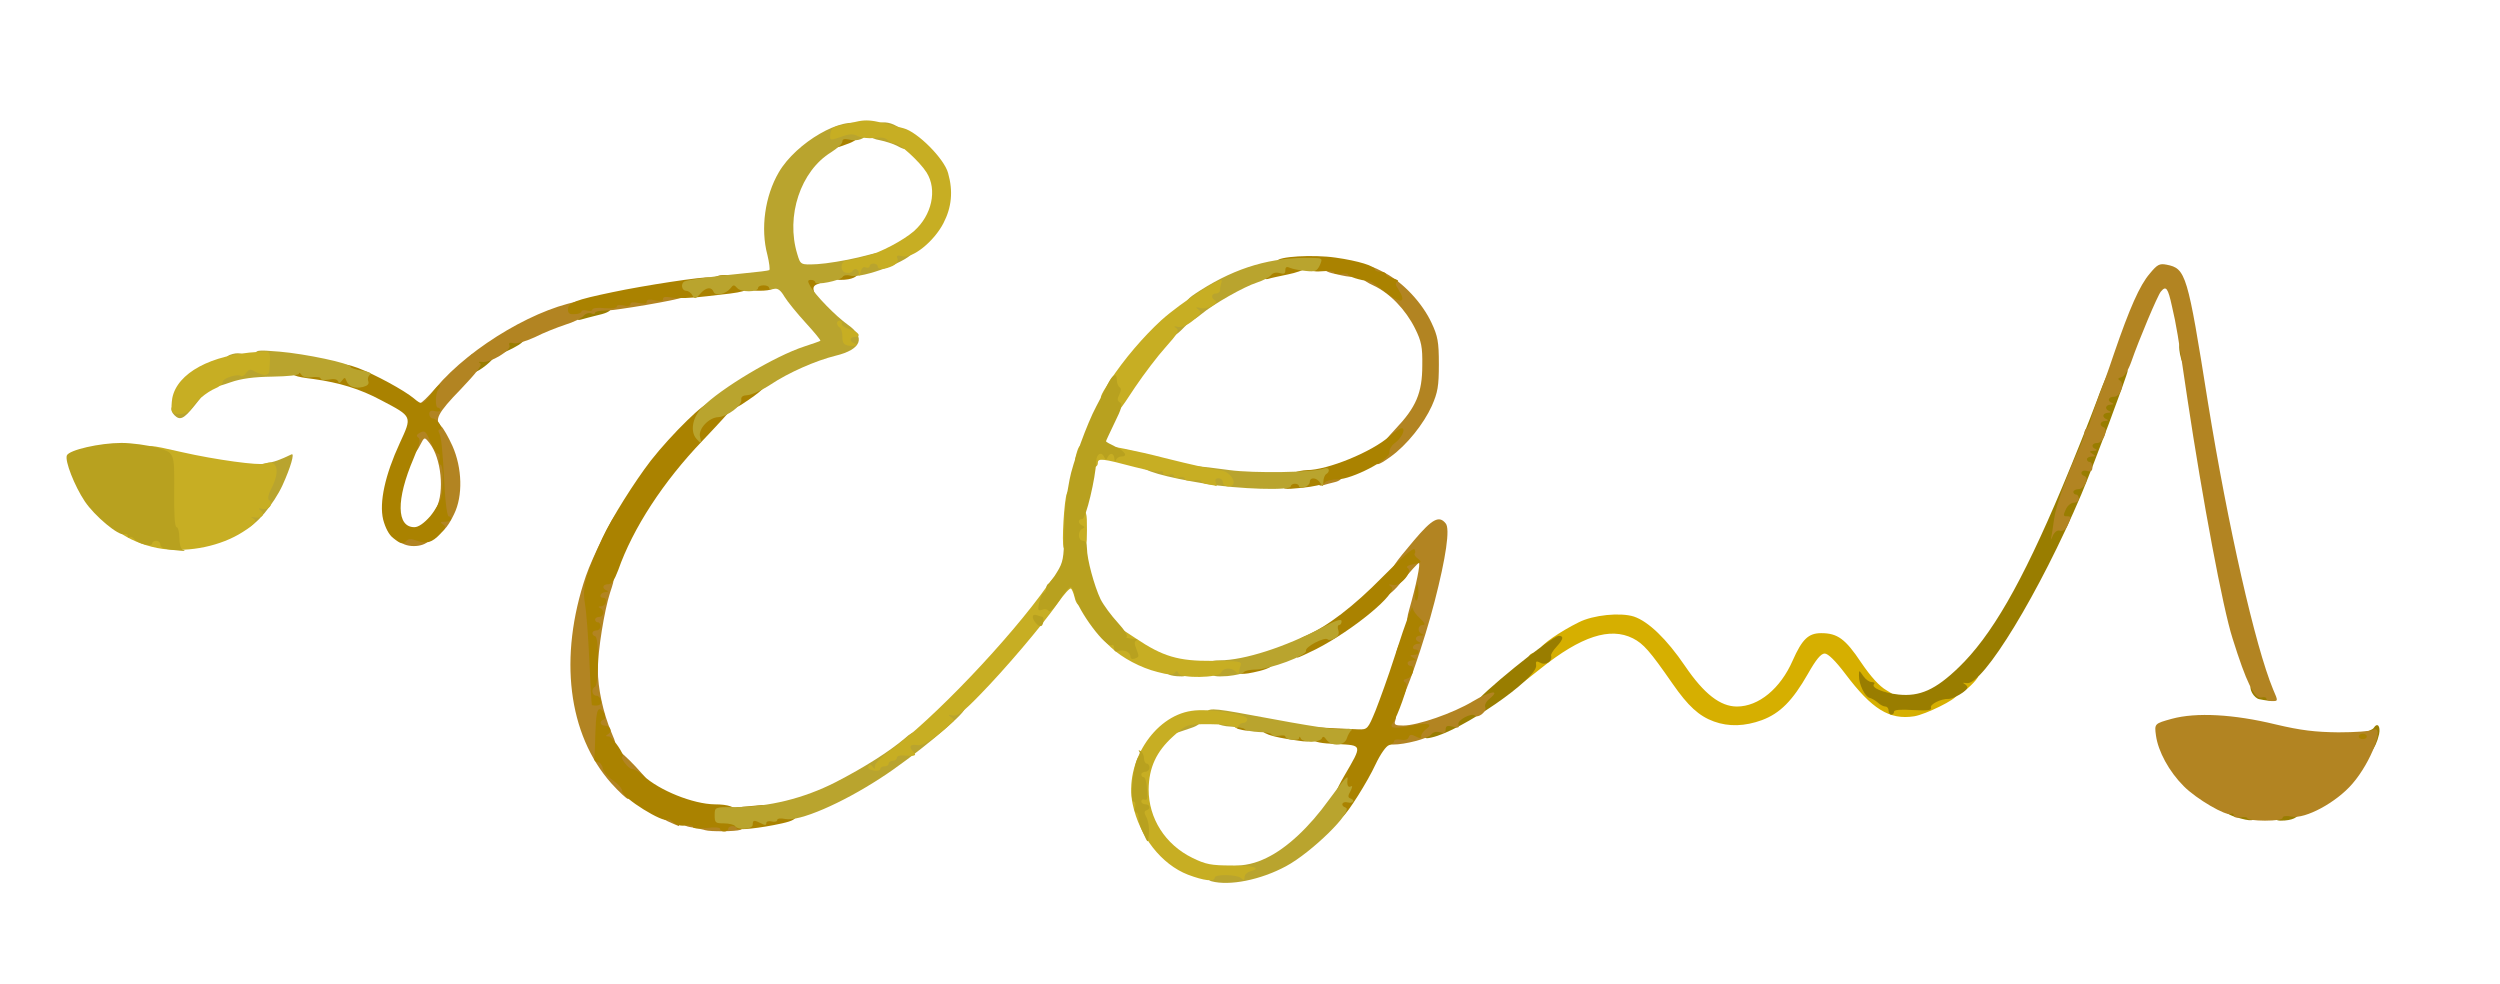 <?xml version="1.0" ?><!DOCTYPE svg  PUBLIC '-//W3C//DTD SVG 1.0//EN'  'http://www.w3.org/TR/2001/REC-SVG-20010904/DTD/svg10.dtd'>
<svg xmlns="http://www.w3.org/2000/svg" version="1.0" width="460px" height="181px" viewBox="0 0 460 181" preserveAspectRatio="xMidYMid meet">
 
 <g fill="#d6af00ff">
  <path d="M315.35 132.75 c-2.75 -1 -4.75 -2.85 -7.60 -6.95 -4.20 -6.05 -5.35 -7.35 -7.30 -8.35 -4.20 -2.10 -9.50 -0.40 -16.95 5.55 -4.35 3.45 -4 3.30 -4 1.55 0 -1 0.25 -1.55 0.70 -1.55 0.45 0 0.80 -0.60 0.90 -1.35 0.10 -1 0.45 -1.45 1.30 -1.55 0.60 -0.10 1.10 -0.45 1.10 -0.75 0 -0.70 3.65 -3.20 7 -4.85 2.65 -1.35 7.65 -1.85 10.15 -1.05 2.65 0.90 6 4.10 9.40 9.10 3.50 5.15 6.50 7.45 9.55 7.45 4 0 8 -3.30 10.25 -8.45 1.75 -3.95 2.90 -5.05 5.25 -5.05 3 0 4.45 1.05 7.35 5.40 1.80 2.65 3.40 4.40 4.65 5.10 1.05 0.60 1.90 1.25 1.90 1.55 0 0.25 1 0.45 2.25 0.45 1.25 0 2.25 -0.20 2.25 -0.40 0 -0.70 2.40 -1.60 4.25 -1.60 1.60 0 1.75 -0.10 1.75 -1.50 0 -1.45 0.10 -1.50 2.25 -1.50 1.25 0 2.25 0.15 2.25 0.35 0 0.65 -2.65 3.15 -3.35 3.15 -0.35 0 -0.65 0.20 -0.65 0.45 0 0.70 -5.65 3.50 -7.80 3.85 -4.55 0.70 -7.75 -1.30 -12.65 -7.80 -1.85 -2.45 -3.20 -3.75 -3.80 -3.75 -0.70 0 -1.60 1.10 -3.10 3.75 -2.80 4.90 -5.10 7.25 -8.45 8.50 -3.15 1.15 -6.10 1.25 -8.85 0.25z"/>
 </g>
 <g fill="#997d00ff">
  <path d="M411.25 150.30 c-1.15 -0.35 -2.05 -0.95 -2.15 -1.45 -0.20 -0.95 0.75 -1.05 4.05 -0.55 1.55 0.30 1.85 0.55 1.85 1.50 0 1.35 -0.65 1.45 -3.75 0.50z"/>
  <path d="M418.50 149.75 c0 -1.15 0.20 -1.25 2.25 -1.25 1.85 0 2.25 0.15 2.25 0.95 0 0.95 -1.25 1.55 -3.35 1.55 -0.90 0 -1.15 -0.30 -1.15 -1.25z"/>
  <path d="M435.50 137.50 c0 -0.65 -0.35 -1 -1 -1 -1.55 0 -1.15 -1.40 0.50 -1.75 0.80 -0.20 1.60 -0.55 1.75 -0.80 0.70 -1.10 1.30 -0.35 1 1.15 -0.65 2.85 -2.25 4.60 -2.25 2.40z"/>
  <path d="M262 134.50 c0 -1.25 0.20 -1.50 1.25 -1.50 0.70 0 1.25 -0.20 1.25 -0.50 0 -0.25 0.35 -0.50 0.75 -0.50 0.40 0 1.45 -0.45 2.35 -1 0.90 -0.55 2.15 -1 2.80 -1 0.60 0 1.10 -0.30 1.15 -0.60 0.05 -1.10 14 -12.40 15.25 -12.40 1 0 0.85 0.65 -0.40 2 -0.65 0.70 -1.10 1.45 -1 1.65 0.30 1 -1 1.85 -1.95 1.30 -0.80 -0.40 -0.90 -0.30 -0.80 0.50 0.25 2.40 -13.75 12.05 -19.25 13.25 -1.30 0.30 -1.40 0.20 -1.40 -1.20z"/>
  <path d="M347.50 130.75 c0 -0.40 -0.25 -0.75 -0.60 -0.75 -0.30 0 -0.95 -0.30 -1.35 -0.70 -0.45 -0.40 -1.15 -0.80 -1.55 -0.90 -0.85 -0.20 -2 -2.55 -1.95 -4.10 0 -1.05 0 -1.05 0.80 0.10 0.40 0.60 1.10 1.10 1.55 1.10 0.40 0 0.60 0.15 0.45 0.35 -0.70 0.65 1.65 1.65 4.50 1.95 3.90 0.40 6.80 -0.90 11 -4.95 6.05 -5.80 11.65 -15.50 19.05 -33.10 2.20 -5.20 5.10 -12.50 6.45 -16.10 1.30 -3.65 2.70 -6.65 3.05 -6.65 0.30 0 0.60 0.25 0.60 0.50 0 0.30 0.45 0.50 1 0.50 0.55 0 1 0.10 1 0.20 0 0.65 -6.40 17.75 -8.55 22.80 -7.60 17.90 -18.15 35.25 -21.10 34.70 -0.60 -0.10 -0.80 -0.10 -0.45 0.10 0.30 0.15 0.60 0.45 0.60 0.70 0 0.60 -2.60 2.15 -3.50 2.10 -1.35 -0.05 -3.45 1 -3.20 1.60 0.20 0.50 -0.60 0.60 -3.30 0.45 -2.30 -0.15 -3.50 -0.05 -3.50 0.30 0 0.30 -0.20 0.55 -0.50 0.55 -0.25 0 -0.50 -0.35 -0.50 -0.75z"/>
  <path d="M415.70 128.65 c-1 -0.20 -2 -2 -1.45 -2.60 0.15 -0.10 1.10 0 2.15 0.25 1.35 0.35 1.90 0.75 2 1.60 0.15 1.15 -0.20 1.25 -2.70 0.75z"/>
  <path d="M86.50 66.75 c0 -1.75 0 -1.75 2.25 -1.75 1.25 0 2.25 0.20 2.25 0.45 0 0.65 -2.95 3.05 -3.80 3.05 -0.45 0 -0.70 -0.55 -0.70 -1.75z"/>
  <path d="M401.30 65.90 c-0.60 -2.25 -0.35 -3.40 0.70 -3.40 0.85 0 1 0.35 1 2.25 0 2.45 -1.15 3.20 -1.70 1.15z"/>
  <path d="M92 63.25 c0 -1.75 0 -1.75 2.25 -1.75 2.90 0 3 1.10 0.25 2.50 -1.05 0.55 -2.10 1 -2.25 1 -0.15 0 -0.25 -0.80 -0.25 -1.75z"/>
  <path d="M106 57.60 c0 -1.25 0.25 -1.50 1.55 -1.80 0.85 -0.15 2.35 -0.30 3.25 -0.30 1.35 0 1.70 0.20 1.70 0.95 0 0.70 -0.60 1.10 -2.35 1.50 -1.35 0.35 -2.80 0.70 -3.25 0.85 -0.70 0.20 -0.90 -0.05 -0.90 -1.20z"/>
 </g>
 <g fill="#b28422ff">
  <path d="M129.75 152.75 c-0.25 -0.10 -1.35 -0.30 -2.35 -0.50 -1.45 -0.20 -1.90 -0.55 -1.90 -1.25 0 -0.80 0.35 -1 1.75 -1 0.95 0 1.75 0.15 1.75 0.40 0 0.20 1.80 0.30 4 0.20 3.70 -0.15 4 -0.10 4 0.80 0 0.55 -0.35 1.15 -0.80 1.30 -0.80 0.30 -5.55 0.35 -6.45 0.05z"/>
  <path d="M123.15 151.25 c-2.25 -0.95 -2.20 -2.25 0.10 -2.25 1.60 0 1.75 0.10 1.75 1.50 0 0.85 -0.05 1.50 -0.10 1.50 -0.10 -0.05 -0.90 -0.35 -1.75 -0.75z"/>
  <path d="M413.50 150.55 c0 -0.20 -0.55 -0.30 -1.25 -0.15 -0.75 0.10 -1.25 0 -1.25 -0.35 0 -0.35 -0.20 -0.45 -0.50 -0.30 -0.80 0.50 -6.40 -2.75 -8.70 -5.10 -2.70 -2.70 -4.70 -6.40 -5.10 -9.30 -0.30 -2.20 -0.30 -2.20 2.95 -3.10 4.45 -1.20 11.30 -0.85 19.10 1.05 4.65 1.10 7.25 1.40 11.50 1.45 3.05 0 5.90 -0.20 6.40 -0.45 2.30 -1.10 -0.40 6 -3.80 9.90 -2.95 3.45 -8.70 6.55 -11.20 6.05 -1 -0.20 -1.65 -0.10 -1.65 0.25 0 0.30 -1.30 0.50 -3.25 0.50 -1.80 0 -3.25 -0.20 -3.25 -0.45z"/>
  <path d="M112.50 144.15 c-8 -9 -9.75 -23.25 -4.70 -38.15 1.20 -3.50 5.15 -11.50 5.70 -11.50 0.30 0 0.50 0.80 0.50 1.75 0 1.20 -0.25 1.75 -0.75 1.75 -0.50 0 -0.75 0.50 -0.75 1.50 0 1 -0.25 1.50 -0.75 1.50 -0.50 0 -0.75 0.50 -0.75 1.70 0 0.95 -0.35 2.10 -0.80 2.50 -0.70 0.75 -0.60 0.80 1 0.80 2.05 0 2.05 0.05 1.05 3.05 -1.05 3.25 -2.25 10.65 -2.25 14.15 0 3.50 1 8 2.45 11.45 1 2.35 1 2.35 -0.20 2.35 -1.35 0 -1.75 1.20 -0.55 1.65 0.40 0.15 0.80 0.90 0.95 1.70 0.15 1.15 0.20 1.10 0.30 -0.45 0 -1.20 0.30 -1.90 0.70 -1.85 0.30 0.05 1.80 1.40 3.30 3 2.70 2.95 2.70 2.95 0.90 2.95 -1.70 0 -1.85 0.10 -1.85 1.50 0 0.85 -0.20 1.50 -0.45 1.50 -0.25 0 -1.65 -1.30 -3.05 -2.85z"/>
  <path d="M254.80 135.90 c-0.15 -0.65 -0.30 -1.90 -0.30 -2.75 0 -1.45 0.15 -1.65 1.30 -1.65 1.05 0 1.20 0.20 0.95 1 -0.30 0.85 -0.10 1 1.45 1 2.60 0 9.15 -2.25 12.80 -4.45 3.20 -1.90 5.20 -2.25 3.10 -0.50 -0.65 0.50 -1 1.20 -0.80 1.60 0.30 0.80 -1.40 2.10 -1.95 1.50 -0.60 -0.55 -3.30 0.90 -3 1.65 0.20 0.60 0 0.70 -1.05 0.40 -1 -0.25 -1.30 -0.15 -1.30 0.55 0 0.60 -0.25 0.75 -1.05 0.50 -0.65 -0.20 -1.25 -0.05 -1.60 0.40 -0.60 0.75 -4.80 1.85 -7.05 1.85 -0.80 0 -1.30 -0.35 -1.50 -1.10z"/>
  <path d="M256.80 127.45 c-0.45 -2.30 -0.35 -3.95 0.20 -3.95 0.30 0 0.50 -0.55 0.50 -1.25 0 -0.70 -0.20 -1.25 -0.45 -1.25 -0.65 0 0.40 -3.05 1.25 -3.75 0.80 -0.65 1.40 -2.75 0.80 -2.75 -0.30 0 -0.20 -1 0.20 -2.35 1.25 -4.35 2.15 -8.70 1.75 -8.55 -0.25 0.10 -1.55 1.55 -3 3.25 -2.80 3.45 -4.25 3.75 -3.95 0.95 0.10 -1.25 0.40 -1.60 1.55 -1.70 1.25 -0.15 2 -1.10 0.85 -1.10 -0.85 0 0.10 -1.35 3.70 -5.60 3.35 -3.95 4.60 -4.60 5.80 -3.10 0.85 0.95 0.05 6.30 -2.05 14.45 -1.85 7.25 -5.55 17.90 -6.25 18.10 -0.30 0.10 -0.70 -0.50 -0.90 -1.40z"/>
  <path d="M417 128.55 c0 -0.25 -0.40 -0.35 -0.95 -0.20 -1.20 0.30 -2.75 -2.85 -5.25 -10.85 -1.80 -5.55 -5.55 -25.70 -8.30 -44 -1.80 -12.20 -2.05 -13.65 -2.85 -17.10 -0.75 -3.45 -1.10 -3.90 -2.05 -2.75 -0.60 0.70 -4.05 8.90 -5.40 12.80 -0.60 1.70 -1.30 2.80 -1.85 2.95 -0.65 0.15 -0.75 0.35 -0.30 0.60 0.95 0.60 0.10 3 -1.05 3 -1.10 0 -1.35 0.80 -0.35 1.15 0.35 0.15 0.25 0.30 -0.25 0.30 -1.05 0.05 -1.20 0.85 -0.25 1.20 0.35 0.15 0.25 0.30 -0.25 0.30 -1.05 0.05 -1.20 0.85 -0.25 1.20 0.35 0.15 0.25 0.30 -0.25 0.30 -1 0.05 -1.20 0.85 -0.35 1.15 0.95 0.30 -0.05 2.90 -1.10 2.90 -1.05 0 -1.30 0.80 -0.30 1.15 0.30 0.15 0.15 0.30 -0.40 0.30 -0.85 0.05 -0.85 0.15 -0.25 0.55 0.65 0.40 0.60 0.50 -0.10 0.50 -0.50 0 -0.90 0.25 -0.90 0.50 0 0.30 0.25 0.50 0.50 0.50 0.30 0 0.50 0.45 0.50 0.95 0 0.70 -0.25 0.90 -1 0.70 -1.05 -0.30 -1.45 0.60 -0.45 0.95 0.95 0.30 0 2.40 -1.10 2.40 -0.50 0 -0.95 0.25 -0.95 0.50 0 0.30 0.25 0.50 0.50 0.50 0.30 0 0.50 0.35 0.50 0.75 0 0.40 -0.40 0.75 -0.90 0.75 -0.55 0 -1.20 0.55 -1.50 1.25 -0.50 1.05 -0.45 1.25 0.15 1.25 0.90 0 0.90 0.10 0.20 1.65 -0.35 0.80 -0.85 1.15 -1.40 1 -0.50 -0.15 -1 0.20 -1.35 0.95 -0.25 0.65 -0.40 0.80 -0.30 0.40 0.10 -0.40 0.35 -2 0.55 -3.50 0.35 -2.55 2.20 -7.65 4.55 -12.85 0.55 -1.20 1 -2.45 1 -2.85 0 -0.40 0.20 -0.85 0.45 -1 0.25 -0.15 0.55 -0.80 0.70 -1.40 0.15 -0.65 0.75 -2.40 1.30 -3.90 0.60 -1.50 2 -5.35 3.05 -8.50 2.85 -8.30 4.70 -12.50 6.55 -14.65 1.40 -1.70 1.80 -1.90 3.10 -1.65 3.55 0.70 3.85 1.65 7.60 25.30 3.70 22.85 8.70 44.90 12 52.85 0.95 2.20 0.95 2.15 -0.25 2.15 -0.55 0 -1 -0.20 -1 -0.45z"/>
  <path d="M73.75 99.80 c-1.40 -1 -0.60 -2.30 1.35 -2.30 2.55 0 3.90 0.55 3.90 1.50 0 1.45 -3.60 2.05 -5.25 0.80z"/>
  <path d="M80.15 98.15 c-0.90 -0.30 -0.80 -2.90 0.15 -4.70 1.50 -3 0.90 -9.15 -1.25 -11.90 -0.95 -1.20 -0.95 -1.20 -1.75 0.35 -0.95 1.90 -1.55 2 -2 0.50 -0.65 -2.50 -0.35 -3.90 1 -4.50 1.15 -0.55 1.25 -0.85 1 -2.30 -0.15 -0.95 -0.15 -1.60 0 -1.45 0.15 0.15 1.45 -1.10 2.90 -2.80 6.55 -7.75 19.25 -15.15 27.55 -16.10 1.65 -0.20 5.45 -0.75 8.45 -1.30 6.70 -1.15 8.75 -1.20 9.15 -0.20 0.15 0.45 0.15 0.90 0.05 1 -0.40 0.40 -12.10 2.40 -14 2.40 -1.05 0 -1.90 0.15 -1.90 0.40 0 0.25 -0.35 0.30 -0.75 0.10 -0.45 -0.15 -1.05 0.05 -1.40 0.50 -0.35 0.40 -1.85 1.15 -3.35 1.60 -1.50 0.50 -4.05 1.50 -5.60 2.30 -1.65 0.75 -3.35 1.25 -3.90 1.10 -0.75 -0.20 -0.95 -0.05 -0.75 0.45 0.35 0.85 -3.55 3.20 -5 3 -0.65 -0.10 -0.80 0 -0.40 0.25 0.45 0.30 -0.70 1.75 -3.60 4.80 -4.20 4.30 -4.90 5.70 -3.55 6.80 0.35 0.30 1.30 1.95 2.05 3.60 1.80 4.05 1.95 9.20 0.30 12.55 -1.20 2.55 -2.50 3.90 -3.40 3.55z"/>
  <path d="M242.50 88.05 c0 -1.50 0.05 -1.55 2.25 -1.55 1.85 0 2.25 0.15 2.25 0.95 0 0.60 -0.50 1.05 -1.35 1.25 -0.80 0.20 -1.80 0.45 -2.25 0.60 -0.70 0.20 -0.90 -0.05 -0.90 -1.25z"/>
  <path d="M253 84.25 c0 -0.70 0.25 -1.25 0.50 -1.25 0.30 0 0.50 -0.25 0.50 -0.60 0 -0.30 1.25 -1.85 2.75 -3.45 3.80 -4 4.95 -6.65 4.95 -11.70 0.05 -3.40 -0.15 -4.45 -1.35 -6.85 -1.70 -3.40 -4.60 -6.45 -7.60 -7.85 -2.45 -1.15 -2.70 -1.70 -1.45 -2.95 0.75 -0.75 1.05 -0.70 3.50 0.60 3.40 1.80 6.90 5.55 8.60 9.20 1.15 2.45 1.35 3.50 1.35 7.60 0 4.05 -0.20 5.20 -1.30 7.70 -1.50 3.30 -4.60 7.20 -7.60 9.35 -2.45 1.75 -2.85 1.80 -2.85 0.20z"/>
  <path d="M245.65 50.40 c-1.65 -0.35 -2.15 -0.70 -2.15 -1.45 0 -1.05 0.85 -1.15 4.15 -0.65 1.55 0.30 1.85 0.55 1.85 1.50 0 1.35 -0.40 1.40 -3.85 0.60z"/>
 </g>
 <g fill="#aa8200ff">
  <path d="M132.50 152.50 c0 -0.25 -1.05 -0.35 -2.50 -0.15 -1.50 0.15 -2.50 0.10 -2.50 -0.20 0 -0.25 -0.65 -0.40 -1.40 -0.25 -0.85 0.10 -1.75 -0.10 -2.20 -0.60 -0.45 -0.40 -0.90 -0.65 -1.05 -0.50 -0.70 0.75 -8.35 -4 -8.35 -5.20 0 -0.50 -0.80 -1.40 -1.70 -2 -0.95 -0.65 -1.80 -1.70 -1.90 -2.25 -0.10 -0.60 -0.50 -1.10 -0.90 -1.10 -0.40 -0.05 -0.70 -0.30 -0.65 -0.60 0.05 -0.30 0.15 -2.50 0.20 -4.85 0.10 -3 0.30 -4.30 0.75 -4.30 0.75 0 1.45 1.65 0.75 1.90 -0.80 0.25 -0.65 1.10 0.15 1.10 1.05 0 1.55 1.05 0.75 1.55 -0.60 0.35 -0.55 0.45 0.05 0.45 0.65 0 3.10 3.60 2.55 3.70 -0.60 0.10 1.10 2.30 1.75 2.30 0.40 0 1.35 0.55 2.05 1.20 2.95 2.75 9.20 5.25 13.15 5.30 2.55 0 3.90 0.50 4.15 1.45 0.20 0.70 0.25 0.70 0.30 -0.05 0 -0.50 0.35 -0.90 0.70 -0.95 0.30 0 1.55 -0.15 2.75 -0.25 1.30 -0.15 2.10 -0.05 2.10 0.25 0 0.30 1.10 0.55 2.50 0.55 2.15 0 2.50 0.15 2.50 0.95 0 0.75 -0.60 1.10 -2.60 1.55 -4 0.90 -8.40 1.35 -8.40 0.90 0 -0.20 -0.35 -0.40 -0.75 -0.40 -0.40 0 -0.75 0.25 -0.75 0.50 0 0.30 -0.35 0.50 -0.75 0.50 -0.40 0 -0.75 -0.20 -0.75 -0.50z"/>
  <path d="M246.15 150.10 c-0.30 -0.20 -0.60 -1.15 -0.70 -2.10 -0.10 -1.30 0.35 -2.60 1.90 -5.25 3.35 -5.75 3.40 -5.60 -1.35 -5.85 -2.90 -0.10 -4.20 -0.35 -4.50 -0.90 -0.40 -0.60 -0.50 -0.60 -0.50 -0.05 0 0.50 -0.55 0.60 -2.35 0.30 -4.95 -0.70 -6.65 -1.30 -6.65 -2.40 0 -0.90 0.20 -0.95 2.65 -0.60 2.20 0.30 8.20 0.65 15.30 0.95 1.65 0.05 1.75 -0.05 3.15 -3.45 0.75 -1.90 2.35 -6.30 3.45 -9.75 2.45 -7.55 3.40 -10 3.40 -9.05 0.05 0.35 0.60 1.20 1.35 1.85 0.90 0.85 1.05 1.20 0.50 1.20 -0.95 0 -1.05 1.30 -0.15 1.65 0.35 0.15 0.25 0.30 -0.25 0.30 -1.05 0.05 -1.20 0.85 -0.25 1.20 0.35 0.15 0.25 0.30 -0.25 0.30 -0.95 0.05 -1.30 1.05 -0.40 1.05 0.30 0 0.50 0.25 0.50 0.50 0 0.30 -0.40 0.50 -0.85 0.50 -0.75 0 -0.80 0.10 -0.15 0.50 0.65 0.40 0.60 0.50 -0.10 0.50 -0.50 0 -0.90 0.25 -0.90 0.50 0 0.30 0.25 0.50 0.50 0.50 1 0 0.50 2.10 -0.55 2.35 -0.75 0.20 -0.85 0.40 -0.40 0.70 0.45 0.25 0.35 1.10 -0.55 3.55 -0.60 1.70 -1.35 3.45 -1.65 3.80 -0.85 1.10 0 1.25 3.20 0.65 3.20 -0.65 4.30 -0.40 2.80 0.65 -0.45 0.35 -0.85 0.90 -0.85 1.25 0 0.45 -0.25 0.45 -1 0.05 -0.80 -0.40 -1.10 -0.40 -1.30 0.15 -0.15 0.45 -0.70 0.60 -1.50 0.45 -0.65 -0.10 -1.20 0 -1.20 0.30 0 0.25 -0.40 0.60 -0.90 0.70 -0.55 0.15 -1.60 1.65 -2.50 3.55 -1.45 3.15 -5.15 9 -6 9.55 -0.20 0.10 -0.65 0.10 -0.95 -0.10z"/>
  <path d="M434 135.50 c0 -0.25 0.35 -0.50 0.75 -0.50 0.40 0 0.75 0.25 0.75 0.50 0 0.30 -0.35 0.50 -0.75 0.50 -0.40 0 -0.75 -0.20 -0.75 -0.50z"/>
  <path d="M227.90 134.15 c-0.50 -0.10 -0.90 -0.65 -0.90 -1.20 0 -0.75 0.35 -0.95 1.75 -0.95 1.55 0 1.75 0.15 1.75 1.25 0 1.25 -0.55 1.45 -2.60 0.90z"/>
  <path d="M108.90 129.75 c-0.05 0 -0.25 -3.60 -0.45 -8 -0.20 -4.40 -0.55 -9.10 -0.80 -10.50 -0.55 -3.20 0 -5.20 3.20 -12.25 1.65 -3.60 5.90 -10.35 8.90 -14.25 3.80 -4.85 10.35 -11.25 10.60 -10.35 0.15 0.35 1.05 0.60 2.20 0.60 1.05 0 1.95 0.15 1.95 0.30 0 0.20 -2.35 2.75 -5.20 5.75 -7.25 7.55 -12.85 16.15 -15.55 23.85 -0.70 1.85 -1.20 2.60 -1.85 2.60 -1.05 0 -1.20 0.80 -0.25 1.15 0.35 0.15 0.25 0.30 -0.25 0.30 -0.95 0.05 -1.30 1.05 -0.40 1.05 0.90 0 0.55 1.50 -0.35 1.55 -0.55 0 -0.65 0.15 -0.25 0.30 0.85 0.35 0.75 1.65 -0.15 1.65 -0.40 0 -0.75 0.25 -0.75 0.50 0 0.30 0.25 0.50 0.50 0.50 0.30 0 0.50 0.35 0.50 0.75 0 0.40 -0.35 0.75 -0.75 0.75 -0.90 0 -1 0.85 -0.20 1.10 0.70 0.25 0.65 9.05 -0.10 9.30 -0.70 0.30 -0.55 1.60 0.25 1.60 0.35 0 0.80 0.40 0.90 0.90 0.20 0.75 -0.50 1.10 -1.70 0.85z"/>
  <path d="M227.50 122.75 c0 -1.20 0.10 -1.25 3.25 -1.25 3.95 0 4.50 1.05 1.05 1.95 -3.50 0.85 -4.30 0.75 -4.30 -0.70z"/>
  <path d="M238.50 119.35 c0 -1.35 0.25 -1.70 1.65 -2.30 4.05 -1.75 8.95 -5.50 14.20 -10.85 3.25 -3.30 5.70 -5.50 5.90 -5.15 0.20 0.25 0.20 0.65 0.05 0.80 -0.15 0.15 0.10 0.60 0.60 0.95 0.75 0.60 0.70 0.70 -0.80 1 -1.05 0.20 -1.45 0.50 -1.10 0.70 1.05 0.65 -1.35 3.45 -2.65 3.15 -0.90 -0.20 -0.95 -0.15 -0.35 0.30 1.40 1.05 -7 8 -13.85 11.50 -1.70 0.85 -3.25 1.55 -3.40 1.55 -0.15 0 -0.25 -0.75 -0.25 -1.65z"/>
  <path d="M260.40 109 c0.10 -0.80 0.30 -1.50 0.40 -1.50 0.10 0 0.20 0.70 0.20 1.50 0 0.85 -0.20 1.50 -0.40 1.50 -0.25 0 -0.35 -0.65 -0.20 -1.50z"/>
  <path d="M72.35 99 c-0.80 -0.60 -1.45 -1.90 -1.85 -3.40 -0.75 -3.15 0.35 -8.20 3.05 -14.05 2.30 -5 2.40 -4.85 -3.40 -7.90 -3.90 -2.10 -7.75 -3.25 -12.40 -3.90 -3.65 -0.45 -4.25 -0.70 -4.25 -1.80 0 -1.10 0.65 -1.15 5.60 -0.40 2.80 0.45 3.60 0.40 3.90 -0.10 0.35 -0.50 0.90 -0.45 2.85 0.25 3.15 1.20 8.50 4.10 10.30 5.60 1.55 1.30 1.60 1.30 3.75 -1.50 0.60 -0.80 1.10 -1.20 1.10 -0.95 0 0.25 -0.15 0.65 -0.35 0.85 -0.55 0.55 -0.60 3.30 -0.10 3.30 0.25 0 0.45 0.20 0.45 0.45 0 0.25 -0.45 0.35 -1 0.20 -0.70 -0.20 -1 0 -1 0.55 0 0.45 0.30 0.80 0.65 0.80 0.35 0 0.90 0.45 1.25 1 0.40 0.65 0.40 1 0.05 1 -0.25 0 -0.35 0.25 -0.20 0.55 0.45 0.65 0.70 3.20 1.05 10.10 0.15 2.95 0.50 5.35 0.75 5.35 0.25 0 0.45 0.25 0.45 0.50 0 0.30 -0.50 0.50 -1.10 0.50 -0.90 0 -1 0.10 -0.40 0.50 0.60 0.35 0.55 0.65 -0.45 1.70 -1.55 1.65 -2.60 1.95 -4.30 1.30 -1 -0.35 -1.55 -0.40 -1.95 0 -0.70 0.70 -1 0.65 -2.45 -0.50z m6.80 -4 c0.95 -1.15 1.85 -2.75 2.05 -3.60 0.45 -2.30 0.35 -5.90 -0.15 -5.90 -0.25 0 -0.35 -0.45 -0.20 -1 0.15 -0.55 0.05 -1 -0.25 -1 -0.25 0 -0.90 -1 -1.40 -2.20 -0.80 -1.95 -1.05 -2.15 -1.90 -1.70 -0.65 0.35 -0.75 0.60 -0.35 0.90 0.50 0.25 0.25 1.25 -0.85 3.85 -3.25 7.60 -3.15 12.65 0.15 12.65 0.75 0 1.80 -0.75 2.90 -2z"/>
  <path d="M236 88.90 c0 -0.90 0.40 -1.35 1.65 -1.80 0.90 -0.35 2.20 -0.60 2.80 -0.60 3.80 0 12 -3.35 15.25 -6.25 1.05 -0.95 2.15 -1.60 2.35 -1.45 0.60 0.35 -0.30 1.95 -1.50 2.80 -0.55 0.40 -0.95 1.15 -0.90 1.65 0.15 1.30 -6.90 4.95 -9.55 4.95 -1 0 -2.05 0.25 -2.35 0.60 -0.25 0.35 -2.15 0.75 -4.10 0.95 -3.60 0.35 -3.65 0.35 -3.65 -0.85z"/>
  <path d="M134.70 74.80 c-0.15 -0.40 -0.20 -1.35 -0.10 -2.15 0.15 -1.35 0.30 -1.40 3.05 -1.55 1.55 -0.10 2.85 0.05 2.85 0.25 -0.05 0.20 -1.30 1.25 -2.80 2.25 -2.05 1.45 -2.80 1.70 -3 1.20z"/>
  <path d="M104.50 56.95 c0 -1.25 1.30 -1.75 8.25 -3.20 5.65 -1.20 16.70 -2.90 17.85 -2.70 0.35 0.05 1.05 -0.05 1.55 -0.30 0.50 -0.20 1.85 -0.20 3 0.05 1.60 0.35 2.15 0.70 2.25 1.55 0.20 1.30 0.05 1.35 -7.25 2.15 -2.75 0.35 -5.75 0.45 -6.60 0.25 -1.05 -0.20 -1.55 -0.15 -1.55 0.25 0 0.40 -0.50 0.45 -1.50 0.25 -1 -0.20 -1.50 -0.15 -1.50 0.25 0 0.40 -0.50 0.45 -1.50 0.25 -0.95 -0.20 -1.50 -0.15 -1.50 0.20 0 0.35 -0.50 0.45 -1.25 0.25 -0.70 -0.15 -1.25 -0.10 -1.25 0.20 0 0.30 -0.95 0.40 -2.25 0.30 -1.25 -0.15 -2.25 0 -2.25 0.25 0 0.25 -0.45 0.35 -1 0.20 -0.55 -0.15 -1 -0.05 -1 0.15 0 0.25 -0.55 0.50 -1.25 0.50 -0.90 0.10 -1.25 -0.15 -1.25 -0.85z"/>
  <path d="M255.50 54.20 c-1.25 -0.95 -2.45 -1.85 -2.75 -2.05 -0.25 -0.25 -0.70 -0.40 -1 -0.45 -1.40 -0.10 -3.75 -0.85 -3.75 -1.20 0 -0.20 -0.55 -0.25 -1.25 -0.10 -0.70 0.10 -1.25 0 -1.25 -0.25 0 -0.25 -0.95 -0.35 -2.05 -0.25 -1.40 0.15 -2.20 0 -2.50 -0.45 -0.35 -0.55 -0.55 -0.55 -0.85 -0.10 -0.20 0.35 -1.65 0.85 -3.15 1.15 -1.45 0.30 -3.10 0.65 -3.55 0.80 -0.75 0.20 -0.90 -0.05 -0.90 -1.25 0 -1.30 0.20 -1.55 1.25 -1.55 0.70 0 1.25 -0.20 1.25 -0.45 0 -0.85 6.60 -1.25 10.75 -0.65 4.20 0.60 7.25 1.55 7.25 2.20 0 0.20 0.45 0.40 1 0.40 0.55 0 1 0.20 1 0.45 0 0.25 0.60 0.60 1.40 0.80 0.75 0.20 1.05 0.45 0.75 0.60 -0.45 0.15 -0.45 0.50 0.15 1.40 1.50 2.30 0.60 2.75 -1.80 0.95z"/>
  <path d="M147.30 53.70 c-0.15 -0.45 -0.30 -1.45 -0.30 -2.25 0 -1.40 0.10 -1.45 2.25 -1.45 1.90 0 2.25 0.15 2.25 0.95 0 0.55 -0.45 1.15 -1 1.30 -0.75 0.25 -0.95 0.60 -0.75 1.30 0.25 0.75 0.05 0.95 -0.90 0.95 -0.70 0 -1.40 -0.35 -1.55 -0.80z"/>
  <path d="M138 52.25 c0 -1.15 0.15 -1.25 2.50 -1.25 2.10 0 2.50 0.15 2.50 0.95 0 1.10 -0.95 1.55 -3.30 1.55 -1.50 0 -1.70 -0.15 -1.70 -1.25z"/>
  <path d="M153.50 50.25 c0 -1.15 0.20 -1.25 2.25 -1.25 1.85 0 2.25 0.15 2.25 0.95 0 0.95 -1.25 1.55 -3.35 1.55 -0.90 0 -1.15 -0.30 -1.15 -1.25z"/>
  <path d="M153.50 25.70 c0 -1.70 0.05 -1.70 2.25 -1.70 1.80 0 2.25 0.15 2.25 0.90 0 0.55 -0.75 1.15 -2.25 1.65 -2.25 0.85 -2.25 0.85 -2.25 -0.85z"/>
 </g>
 <g fill="#b9a42eff">
  <path d="M222.90 162.15 c-0.55 -0.15 -0.90 -0.70 -0.90 -1.35 0 -1.10 0.20 -1.20 4.20 -1.40 3.15 -0.15 4.80 -0.55 6.85 -1.55 3.75 -1.80 7.85 -5.65 11.45 -10.65 2.90 -3.95 3.60 -4.75 3.45 -3.80 -0.15 1 0.10 1.60 0.60 1.30 0.35 -0.20 0.30 0.10 -0.05 0.85 -0.50 0.85 -0.50 1.20 -0.05 1.35 1 0.35 0.60 1 -0.45 0.75 -1.05 -0.30 -1.45 0.60 -0.40 0.95 1.60 0.55 -6.30 8.30 -11 10.80 -4.65 2.50 -10.35 3.65 -13.70 2.75z"/>
  <path d="M135.25 152 c-0.15 -0.25 -1.10 -0.50 -2.05 -0.50 -1.55 0 -1.70 -0.10 -1.70 -1.50 0 -1.50 0 -1.50 3.70 -1.50 6.25 0 12.70 -1.60 18.50 -4.55 5.35 -2.75 9.90 -5.65 12.80 -8.10 0.90 -0.85 1.75 -1.30 1.85 -1 0.10 0.25 0.95 0.35 1.90 0.25 1.45 -0.15 1.75 -0.40 1.75 -1.40 0 -0.60 0.25 -1.30 0.50 -1.45 0.30 -0.15 0.50 -0.75 0.50 -1.30 0 -0.80 0.35 -0.95 2.25 -0.95 1.25 0 2.25 0.20 2.25 0.40 0 1.05 -9.60 9 -15.45 12.75 -7.20 4.70 -15 8.05 -17.55 7.55 -0.90 -0.20 -1.50 -0.10 -1.50 0.20 0 0.25 -0.45 0.40 -1 0.25 -0.55 -0.15 -1 0 -1 0.30 0 0.40 -0.25 0.45 -0.95 0.05 -1.30 -0.65 -1.55 -0.65 -1.55 0.25 0 0.85 -2.75 1.05 -3.25 0.25z"/>
  <path d="M244.10 136.15 c-0.45 -0.65 -0.70 -0.75 -0.90 -0.25 -0.15 0.30 -1.05 0.60 -1.95 0.60 -0.90 0 -1.80 -0.30 -1.90 -0.60 -0.15 -0.40 -0.30 -0.45 -0.30 -0.10 -0.05 0.60 -2.55 0.35 -2.55 -0.30 0 -0.20 -0.55 -0.25 -1.25 -0.10 -0.70 0.10 -1.25 0 -1.25 -0.20 0 -0.25 -1.05 -0.50 -2.30 -0.50 -1.30 -0.05 -2.45 -0.30 -2.65 -0.50 -0.15 -0.25 -1.30 -0.45 -2.55 -0.50 -1.20 -0.05 -2.30 -0.30 -2.40 -0.65 -0.10 -0.30 -0.60 -0.55 -1.15 -0.55 -0.60 0 -0.95 -0.35 -0.95 -1 0 -1.30 0.80 -1.30 8.05 0.05 11.75 2.20 15.75 2.80 17.45 2.60 0.95 -0.10 1.50 0 1.20 0.20 -0.30 0.20 -0.70 0.90 -0.90 1.55 -0.45 1.35 -2.75 1.50 -3.70 0.25z"/>
  <path d="M216 134.10 c0 -2.10 0.55 -2.60 2.80 -2.60 1.80 0 2.20 0.15 2.20 0.90 0 0.65 -0.60 1.15 -1.85 1.55 -1.05 0.35 -2.20 0.75 -2.50 0.85 -0.40 0.20 -0.65 -0.10 -0.65 -0.70z"/>
  <path d="M215.15 124.15 c-0.35 -0.10 -0.65 -0.65 -0.65 -1.20 0 -0.80 0.35 -0.95 2 -0.95 1.80 0 2 0.15 2 1.25 0 1.05 -0.25 1.25 -1.35 1.20 -0.80 0 -1.70 -0.15 -2 -0.30z"/>
  <path d="M222.80 123.75 c-0.65 -1.80 -0.35 -2.25 1.65 -2.25 4.45 0 12.05 -2.45 18.85 -6.05 2.50 -1.30 3.55 -1.65 3.55 -1.15 0 0.40 -0.20 0.70 -0.45 0.70 -0.25 0 -0.35 0.45 -0.15 0.95 0.20 0.70 0 1.15 -0.65 1.50 -0.55 0.30 -1.10 0.40 -1.30 0.20 -0.50 -0.55 -4.25 1.40 -4 2.10 0.35 0.80 -6.80 3.45 -9.25 3.45 -1 0 -1.95 0.20 -2.15 0.45 -0.15 0.30 -1.55 0.60 -3.05 0.75 -2.20 0.15 -2.75 0.05 -3.05 -0.65z"/>
  <path d="M44.50 95.25 c0 -1.20 0.25 -1.75 0.75 -1.75 0.40 0 0.75 -0.35 0.75 -0.75 0 -0.40 0.35 -0.75 0.75 -0.75 0.45 0 0.75 -0.45 0.75 -1.10 0 -0.65 0.35 -1.60 0.75 -2.10 1 -1.35 0.95 -1.80 -0.25 -1.80 -1.80 0 -1.10 -1.45 0.90 -1.75 1.60 -0.25 2.55 -0.60 4.75 -1.65 0.60 -0.30 -0.15 2.35 -1.65 5.65 -1.60 3.50 -5.15 7.75 -6.55 7.75 -0.75 0 -0.95 -0.35 -0.95 -1.75z"/>
  <path d="M221.75 89 c-7.35 -1.20 -11.75 -2.45 -11.75 -3.40 0 -0.60 0.60 -0.70 3.65 -0.40 1.95 0.20 4.60 0.40 5.85 0.50 1.25 0.10 4.30 0.45 6.75 0.80 4.40 0.60 15.55 0.45 17.40 -0.30 0.90 -0.35 1.20 0.55 0.35 1.05 -0.25 0.15 -0.50 0.80 -0.50 1.40 -0.05 1 -0.10 1 -0.55 0.25 -0.60 -1.05 -1.95 -1.20 -1.95 -0.20 0 0.35 -0.45 0.80 -1 0.95 -0.55 0.15 -1 0.05 -1 -0.20 0 -0.25 -0.35 -0.45 -0.75 -0.45 -0.40 0 -0.75 0.25 -0.75 0.50 0 0.80 -9.65 0.50 -15.75 -0.50z"/>
  <path d="M128.15 80.75 c-1.20 -1.35 -0.75 -3.95 1 -5.75 3.40 -3.50 13.45 -9.50 18.85 -11.25 1.50 -0.50 2.85 -0.95 2.95 -1.05 0.10 -0.10 -1.10 -1.55 -2.70 -3.30 -1.60 -1.75 -3.35 -3.90 -3.90 -4.80 -0.70 -1.20 -1.25 -1.60 -1.90 -1.45 -0.55 0.15 -0.95 0.05 -0.95 -0.20 0 -0.25 -0.45 -0.45 -1 -0.45 -0.55 0 -1 0.20 -1 0.45 0 0.85 -3.20 0.85 -3.85 0.05 -0.60 -0.65 -0.70 -0.65 -1.25 0.05 -0.90 1.10 -2.75 1.50 -3.10 0.65 -0.40 -1 -1.45 -0.85 -2.50 0.40 -0.85 0.95 -0.95 0.95 -1.40 0.25 -0.25 -0.50 -0.80 -0.85 -1.15 -0.85 -0.80 0 -1.05 -1.25 -0.35 -1.70 0.25 -0.15 1.65 -0.40 3.15 -0.60 1.50 -0.20 3.05 -0.40 3.45 -0.45 0.40 -0.05 2.55 -0.25 4.75 -0.50 2.20 -0.20 4.15 -0.45 4.30 -0.55 0.15 -0.10 0 -1.35 -0.35 -2.80 -1.30 -4.85 -0.45 -10.85 2.10 -15.20 3.20 -5.50 11.90 -10.50 15.15 -8.75 2.35 1.30 0.45 3.45 -2.35 2.70 -0.75 -0.15 -1.10 -0.05 -1.10 0.40 0 0.40 -0.95 1.25 -2.05 1.95 -5.65 3.45 -8.40 11.75 -6.25 18.75 0.60 2 0.60 2 3.70 1.85 1.70 -0.10 5.10 -0.65 7.60 -1.25 4.45 -1.15 4.45 -1.15 4.95 -0.10 0.45 0.90 0.50 0.90 0.50 -0.35 0.05 -1.30 0.20 -1.40 2.30 -1.40 1.65 0 2.25 0.20 2.25 0.75 0 1.50 -9.45 5.15 -11.60 4.45 -0.55 -0.15 -1.20 -0.05 -1.35 0.25 -0.45 0.70 -5.05 1.60 -5.05 1 0 -0.25 -0.35 -0.45 -0.75 -0.45 -0.65 0 -0.70 0.20 -0.20 1.10 0.90 1.65 4.75 5.60 6.95 7.15 3.35 2.35 2.50 4.55 -2.25 5.70 -3.65 0.90 -8.65 3.10 -11.95 5.30 -1.60 1.05 -3.50 1.90 -4.20 1.95 -0.95 0.05 -1.30 0.30 -1.20 0.90 0.15 1 -2.60 3.05 -4.20 3.15 -1.75 0.05 -3.75 2.15 -3.40 3.60 0.35 1.30 0.20 1.40 -0.65 0.40z"/>
  <path d="M32.10 76.40 c-0.90 -0.90 -0.70 -1.90 0.35 -1.90 0.55 0 1.15 -0.45 1.30 -1 0.25 -0.75 0.75 -1 2.05 -1 1.75 0 1.75 0 -0.10 2.25 -1.90 2.35 -2.60 2.65 -3.60 1.65z"/>
  <path d="M39.50 69.70 c0 -1.50 0.15 -1.70 2.15 -2.10 1.15 -0.30 1.60 -0.50 1 -0.55 -1.30 -0.05 -1.55 -1.30 -0.35 -1.75 1.40 -0.55 2.70 -0.30 2.70 0.45 0 0.40 0.45 0.75 1 0.75 0.70 0 1 -0.35 1 -1.05 0 -1.05 0.15 -1.10 4.40 -0.75 4.75 0.40 13.10 2.15 13.10 2.80 0 0.20 0.95 0.50 2.10 0.70 1.35 0.20 1.90 0.50 1.50 0.75 -0.35 0.20 -0.50 0.75 -0.35 1.15 0.20 0.55 -0.05 0.85 -0.95 1.10 -1.50 0.35 -2.60 0 -3.05 -1.10 -0.25 -0.70 -0.35 -0.70 -0.80 -0.10 -0.40 0.55 -0.60 0.60 -0.75 0.15 -0.20 -0.40 -0.80 -0.50 -1.75 -0.30 -0.80 0.15 -1.45 0.05 -1.45 -0.20 0 -0.25 -0.70 -0.35 -1.55 -0.25 -1 0.15 -1.70 0 -2 -0.45 -0.25 -0.40 -0.45 -0.45 -0.45 -0.20 0 0.30 -2 0.50 -4.90 0.55 -3.40 0.05 -5.70 0.35 -7.70 1.05 -2.90 1 -2.90 1 -2.90 -0.65z"/>
  <path d="M215.15 62.15 c-0.35 -0.10 -0.65 -1 -0.65 -1.95 0 -1.65 0.05 -1.70 2.05 -1.70 2.05 0 2.10 0 1.80 -1.65 -0.25 -1.55 -0.10 -1.75 2.55 -3.45 6.70 -4.25 13.10 -6.10 20.45 -5.95 2 0.05 2.05 0.05 1.50 1.35 -0.55 1.10 -0.85 1.25 -2.60 1.05 -1.10 -0.10 -2.40 -0.35 -2.85 -0.55 -0.65 -0.30 -0.90 -0.20 -0.90 0.45 0 0.60 -0.25 0.75 -1.05 0.50 -0.65 -0.20 -1.25 -0.05 -1.60 0.40 -0.35 0.40 -1.50 1 -2.60 1.35 -2.35 0.75 -8 3.95 -10.20 5.80 -0.85 0.70 -1.55 1.15 -1.55 1 0 -0.15 -0.85 0.60 -1.85 1.65 -1.05 1.10 -2.20 1.85 -2.50 1.70z"/>
  <path d="M165 26.80 c-0.70 -0.35 -2.10 -0.80 -3.10 -1 -2 -0.35 -2.30 -1 -1.20 -2.40 1.60 -2.15 6.30 -0.05 6.30 2.80 0 1.45 -0.25 1.55 -2 0.60z"/>
 </g>
 <g fill="#c7ae23ff">
  <path d="M218.60 160.95 c-4.90 -1.90 -8.95 -7.05 -10.20 -13.05 -1.55 -7.45 3.90 -16.10 10.85 -17.10 3.05 -0.50 10.25 0.60 10.25 1.50 0 0.40 -0.30 0.70 -0.70 0.70 -0.40 0 -0.85 0.30 -0.95 0.65 -0.20 0.40 -0.40 0.40 -0.70 0.10 -0.20 -0.25 -2.30 -0.50 -4.60 -0.50 -4.20 0 -4.20 0 -6.70 2.25 -3.10 2.80 -4.45 5.75 -4.50 9.75 0 5.35 3.05 10.15 8.05 12.60 2.45 1.20 3.45 1.40 7.25 1.40 4.05 0 5.65 0.50 3.35 1.10 -0.55 0.15 -1 0.60 -1 1.05 0 0.60 -0.15 0.65 -0.60 0.20 -0.70 -0.70 -4.90 -0.80 -4.90 -0.10 0 0.80 -2 0.55 -4.90 -0.55z"/>
  <path d="M160.10 141.60 c-0.30 -0.10 -0.45 -0.40 -0.30 -0.70 0.20 -0.30 0.50 -0.25 0.75 0.15 0.35 0.55 0.45 0.55 0.45 -0.15 0 -0.45 1.20 -1.65 2.65 -2.70 7.90 -5.65 22.30 -20.80 29.15 -30.55 1.20 -1.75 1.75 -2.15 3.10 -2.15 2.20 0 3.15 1.05 3.50 3.80 0.20 1.75 0.10 2.20 -0.55 2.20 -0.45 0 -0.90 -0.60 -1.10 -1.50 -0.20 -0.80 -0.50 -1.60 -0.70 -1.70 -0.20 -0.15 -1.30 1.05 -2.40 2.65 -3.10 4.40 -9.85 12.30 -14.30 16.85 -3.05 3.15 -4.20 4.05 -5.05 3.85 -0.85 -0.20 -0.90 -0.15 -0.30 0.30 0.40 0.25 0.60 0.60 0.50 0.70 -3.45 3.25 -5.65 4.70 -6.75 4.45 -1.35 -0.25 -1.60 0.35 -0.65 1.30 0.65 0.65 0.20 0.80 -1.95 0.60 -0.65 -0.05 -1.15 0.15 -1.15 0.45 0 0.30 -0.35 0.55 -0.75 0.55 -0.40 0 -0.75 0.25 -0.75 0.50 0 0.30 -0.35 0.50 -0.75 0.50 -0.40 0 -0.75 0.20 -0.75 0.40 0 0.45 -0.85 0.55 -1.90 0.20z"/>
  <path d="M213 123.65 c-3.05 -0.75 -6.55 -2.60 -8.60 -4.55 -1.75 -1.60 -1.75 -2.10 -0.15 -2.10 0.80 0 1.25 -0.30 1.25 -0.75 0 -1.05 0.20 -1 3.40 1.15 5.05 3.40 7.90 4.25 14.15 4.20 4.70 0 5.50 0.10 5.25 0.75 -0.15 0.40 -0.30 1 -0.30 1.30 0 0.40 -0.20 0.35 -0.60 -0.05 -0.85 -0.85 -2.35 -0.75 -2.70 0.15 -0.40 1 -7.50 1.10 -7.85 0.15 -0.20 -0.50 -0.40 -0.50 -0.70 -0.10 -0.30 0.40 -1.15 0.40 -3.15 -0.15z"/>
  <path d="M29.95 101 c-5.40 -0.70 -11.35 -4.50 -7 -4.50 1.90 0 3.05 0.45 3.05 1.20 0 0.35 0.80 0.50 2.25 0.40 2.25 -0.20 2.25 -0.20 2.25 -6.85 0 -6.65 0 -6.65 -1.75 -6.95 -1.30 -0.25 -1.75 -0.60 -1.75 -1.30 0 -1.25 0.15 -1.25 6.50 0.20 6.15 1.40 14.25 2.50 15.25 2.10 2.25 -0.85 2.85 1.30 1.25 4.45 -0.65 1.25 -0.80 2.05 -0.50 2.25 0.95 0.60 0 1.90 -1.15 1.65 -0.80 -0.20 -0.90 -0.10 -0.40 0.25 0.95 0.70 0.25 1.55 -1.10 1.30 -0.60 -0.10 -0.80 -0.10 -0.45 0.10 1.05 0.50 0.70 1.05 -1.75 2.60 -4 2.55 -9.70 3.75 -14.70 3.10z"/>
  <path d="M195.70 100.75 c-0.35 -0.90 0.10 -8.70 0.60 -9.95 0.15 -0.45 0.65 -0.80 1.05 -0.80 0.60 0 0.70 0.45 0.55 2 -0.15 1.80 -0.05 2 0.95 2 1.10 0 1.15 0.20 1.15 3.50 0 3 -0.15 3.50 -0.85 3.50 -0.50 0 -1.40 0.15 -2 0.30 -0.80 0.20 -1.25 0.05 -1.45 -0.55z"/>
  <path d="M222.40 89.15 c-0.80 -0.10 -1.40 -0.40 -1.40 -0.60 0 -0.20 -0.65 -0.30 -1.50 -0.15 -0.85 0.10 -1.50 0 -1.50 -0.30 0 -0.30 -0.45 -0.40 -1 -0.25 -0.55 0.15 -1 0.05 -1 -0.25 0 -0.30 -0.45 -0.40 -1 -0.25 -0.60 0.15 -1 0 -1 -0.30 0 -0.35 -0.25 -0.45 -0.50 -0.30 -0.30 0.15 -2.35 -0.20 -4.65 -0.80 -6.05 -1.60 -6.85 -1.70 -6.85 -0.75 0 0.90 -1.25 1.10 -1.75 0.30 -0.15 -0.25 -0.85 -0.50 -1.50 -0.50 -1.10 0 -1.10 -0.10 -0.65 -1.65 0.50 -1.65 0.50 -1.65 3.85 -1.55 1.85 0.10 7.25 1.15 12.25 2.45 4.95 1.25 9.50 2.25 10.10 2.25 1.25 0 2.70 1.20 2.70 2.30 0 0.40 -0.45 0.70 -1 0.70 -0.55 0 -1 -0.35 -1 -0.75 0 -0.40 -0.35 -0.75 -0.80 -0.75 -0.50 0 -0.70 0.30 -0.50 0.75 0.15 0.40 0.20 0.70 0.15 0.70 -0.05 -0.05 -0.70 -0.20 -1.45 -0.30z"/>
  <path d="M31.65 75.65 c-0.15 -0.35 -0.10 -1.45 0.05 -2.40 0.90 -4.60 7.10 -8 15.80 -8.50 2.45 -0.15 2.30 -0.45 2.05 3.65 -0.05 0.30 -0.40 0.60 -0.80 0.60 -0.40 0 -1.20 -0.30 -1.80 -0.60 -0.85 -0.55 -1.10 -0.50 -1.65 0.20 -0.35 0.50 -0.80 0.75 -0.95 0.60 -0.50 -0.50 -3.35 0.35 -3.35 1.05 0 0.35 -0.60 0.90 -1.35 1.20 -1.65 0.70 -3.80 2.50 -4.50 3.80 -0.60 1.05 -3.15 1.35 -3.50 0.40z"/>
  <path d="M204.65 75.65 c-0.35 -0.10 -0.65 -0.65 -0.65 -1.20 0 -0.50 -0.35 -0.95 -0.75 -0.95 -1.10 0 -0.95 -0.45 0.95 -3.40 2.70 -4.10 6.15 -8.10 9.45 -11.15 3.65 -3.30 11.65 -8.45 11.15 -7.20 -0.15 0.45 -0.30 1.15 -0.30 1.55 0 0.40 -0.35 0.70 -0.75 0.70 -0.85 0 -1 0.80 -0.20 1.25 0.85 0.55 -1.20 1.70 -2.55 1.45 -1 -0.25 -1.10 -0.15 -0.50 0.25 0.65 0.50 0.50 0.80 -0.95 2 -1.10 0.90 -2.10 1.35 -2.75 1.20 -0.80 -0.20 -0.90 -0.10 -0.35 0.25 0.60 0.40 0.20 1.05 -1.95 3.45 -1.45 1.60 -4 4.95 -5.65 7.40 -3.05 4.65 -3.20 4.85 -4.20 4.40z"/>
  <path d="M156.15 63.60 c-0.90 -0.15 -1.15 -0.50 -1.15 -1.60 0 -0.80 -0.20 -1.60 -0.50 -1.75 -0.25 -0.15 -0.50 -0.50 -0.50 -0.80 0 -0.25 0.25 -0.45 0.50 -0.45 0.30 0 0.45 0.25 0.40 0.55 -0.10 0.35 0.60 0.80 1.50 1.05 1.60 0.45 2.20 1.40 0.85 1.40 -0.90 0 -1 0.85 -0.10 1.15 0.95 0.35 0.25 0.65 -1 0.45z"/>
  <path d="M158.05 50.40 c-0.05 -0.95 -0.80 -1.20 -1.25 -0.45 -0.15 0.25 -0.70 0.35 -1.25 0.20 -1 -0.25 -0.90 -2.10 0.15 -2.20 0.30 0 0.90 -0.10 1.30 -0.20 0.40 -0.10 1.55 -0.40 2.50 -0.65 2.50 -0.65 6.70 -2.85 8.70 -4.60 3.25 -2.90 4.30 -7.55 2.30 -10.75 -1.25 -2 -5.20 -5.60 -5.90 -5.35 -0.25 0.05 -0.80 -0.15 -1.20 -0.55 -0.40 -0.50 -1.25 -0.65 -2.55 -0.45 -1.05 0.10 -2.40 -0.05 -3 -0.35 -0.85 -0.45 -1.55 -0.45 -3.15 0.15 -1.90 0.65 -2 0.65 -1.95 -0.25 0.05 -1.10 0.50 -1.60 1.50 -1.80 0.40 -0.10 1.05 -0.20 1.40 -0.30 3.95 -1 3.90 -1.05 10.60 0.75 2.55 0.65 7.50 5.60 8.20 8.25 0.95 3.35 0.65 6.30 -0.85 9.20 -1.75 3.40 -5.70 6.55 -7.55 6.10 -0.95 -0.25 -1.15 -0.15 -0.90 0.45 0.15 0.50 -0.15 0.95 -0.95 1.35 -1.55 0.70 -2.70 0.70 -2.70 0.05 0 -0.25 -0.35 -0.50 -0.75 -0.50 -0.40 0 -0.75 0.20 -0.75 0.50 0 0.25 -0.30 0.35 -0.70 0.20 -0.45 -0.20 -0.80 0.15 -0.95 0.90 -0.15 0.70 -0.25 0.80 -0.30 0.30z"/>
 </g>
 <g fill="#b8a11fff">
  <path d="M210.40 153.40 c-0.50 -1 -0.90 -2.25 -0.90 -2.85 0 -0.60 -0.20 -1.05 -0.45 -1.05 -0.25 0 -0.35 -0.45 -0.20 -1 0.15 -0.55 0.05 -1 -0.25 -1 -0.85 0 -0.05 -7.10 0.90 -8.30 0.30 -0.30 0.30 -0.75 0.10 -0.95 -0.20 -0.25 -0.05 -0.25 0.30 -0.05 0.30 0.20 0.60 0.80 0.60 1.35 0 0.50 0.25 0.95 0.50 0.95 0.30 0 0.50 0.35 0.50 0.75 0 0.40 -0.35 0.75 -0.75 0.75 -0.40 0 -0.75 0.25 -0.75 0.50 0 0.30 0.20 0.50 0.45 0.50 0.25 0 0.55 1 0.60 2.20 0.15 1.60 0.05 2.10 -0.40 1.95 -0.35 -0.15 -0.65 0 -0.65 0.30 0 0.30 0.35 0.55 0.75 0.55 0.90 0 1 0.85 0.20 1.10 -0.45 0.15 -0.45 0.50 0 1.30 0.35 0.65 0.55 2 0.45 3 -0.15 1.85 -0.15 1.85 -1 0z"/>
  <path d="M208 120.80 c0 -0.85 -1.25 -1.35 -2.25 -1 -0.50 0.20 -0.75 0 -0.75 -0.55 0 -0.45 -0.20 -0.70 -0.40 -0.55 -1.05 0.65 -6.20 -6.25 -6.85 -9.10 -0.15 -0.90 -0.55 -1.60 -0.75 -1.60 -0.25 0 -1.20 1.10 -2.10 2.50 -0.95 1.45 -1.75 2.25 -1.95 1.90 -0.20 -0.30 -0.75 -0.40 -1.20 -0.20 -0.75 0.25 -0.85 0.10 -0.55 -1.30 0.20 -0.90 0.55 -1.70 0.80 -1.80 0.30 -0.10 0.50 -0.50 0.50 -0.85 0 -0.35 0.20 -0.75 0.40 -0.85 0.20 -0.05 0.95 -1.05 1.60 -2.15 1.10 -1.75 1.25 -2.65 1.30 -6.75 0.05 -4.35 0.20 -6.15 1 -10.25 0.50 -2.85 3.30 -10.50 4.90 -13.45 0.85 -1.60 1.85 -3.55 2.25 -4.35 0.85 -1.65 1.55 -1.90 1.55 -0.50 0 0.55 0.25 1.15 0.50 1.30 0.35 0.20 0.30 0.65 -0.05 1.35 -0.40 0.80 -0.40 1.10 0.10 1.45 0.55 0.30 0.35 1.10 -0.95 3.70 -0.85 1.80 -1.60 3.35 -1.60 3.45 0 0.10 0.80 0.55 1.75 1 1.80 0.85 2.35 1.80 1.05 1.80 -0.40 0 -0.85 0.30 -0.95 0.65 -0.15 0.35 -0.30 0.25 -0.30 -0.25 -0.05 -1.05 -0.85 -1.20 -1.25 -0.25 -0.25 0.50 -0.35 0.50 -0.60 0 -0.50 -1.15 -1.45 -0.70 -1.50 0.75 -0.10 3 -1.90 10.60 -2.55 10.60 -0.85 0 -0.85 0.85 0 1.20 0.50 0.25 0.50 0.35 0 0.60 -0.90 0.40 -0.80 2.20 0.10 2.20 0.50 0 0.75 0.50 0.75 1.40 0 1.95 1.35 6.95 2.50 9.35 0.55 1.10 2 3.05 3.20 4.35 1.20 1.30 1.90 2.45 1.60 2.60 -0.30 0.10 0.15 0.25 0.95 0.30 0.85 0.05 1.25 0.20 0.90 0.30 -0.45 0.20 -0.45 0.65 -0.10 1.50 0.60 1.60 0.60 1.55 -0.30 1.90 -0.45 0.15 -0.75 0 -0.75 -0.40z"/>
  <path d="M190.65 114.70 c-0.90 -0.95 -0.80 -1.85 0.15 -1.50 0.45 0.15 0.90 0.30 1 0.30 0.35 0 0.20 1.45 -0.15 1.65 -0.25 0.15 -0.70 -0.05 -1 -0.45z"/>
  <path d="M31.40 101.15 c-1.25 -0.15 -1.90 -0.45 -1.90 -0.95 0 -0.40 -0.35 -0.70 -0.75 -0.70 -0.40 0 -0.75 0.25 -0.75 0.50 0 0.70 -2.60 0.05 -3.30 -0.80 -0.30 -0.40 -0.70 -0.55 -0.85 -0.35 -0.20 0.15 -0.35 0.05 -0.35 -0.25 0 -0.30 -0.30 -0.45 -0.65 -0.30 -1 0.35 -5.45 -3.35 -7.25 -6.05 -1.90 -2.85 -3.70 -7.45 -3.30 -8.45 0.40 -1 6.05 -2.30 10.05 -2.30 1.85 0 4.85 0.40 6.60 0.90 3.15 0.90 3.15 0.90 3.10 7.75 -0.05 4.50 0.10 6.85 0.45 6.85 0.25 0 0.50 0.90 0.50 1.95 0 1.10 0.25 2.10 0.65 2.20 0.65 0.30 0.60 0.30 -2.25 0z"/>
 </g>
</svg>
